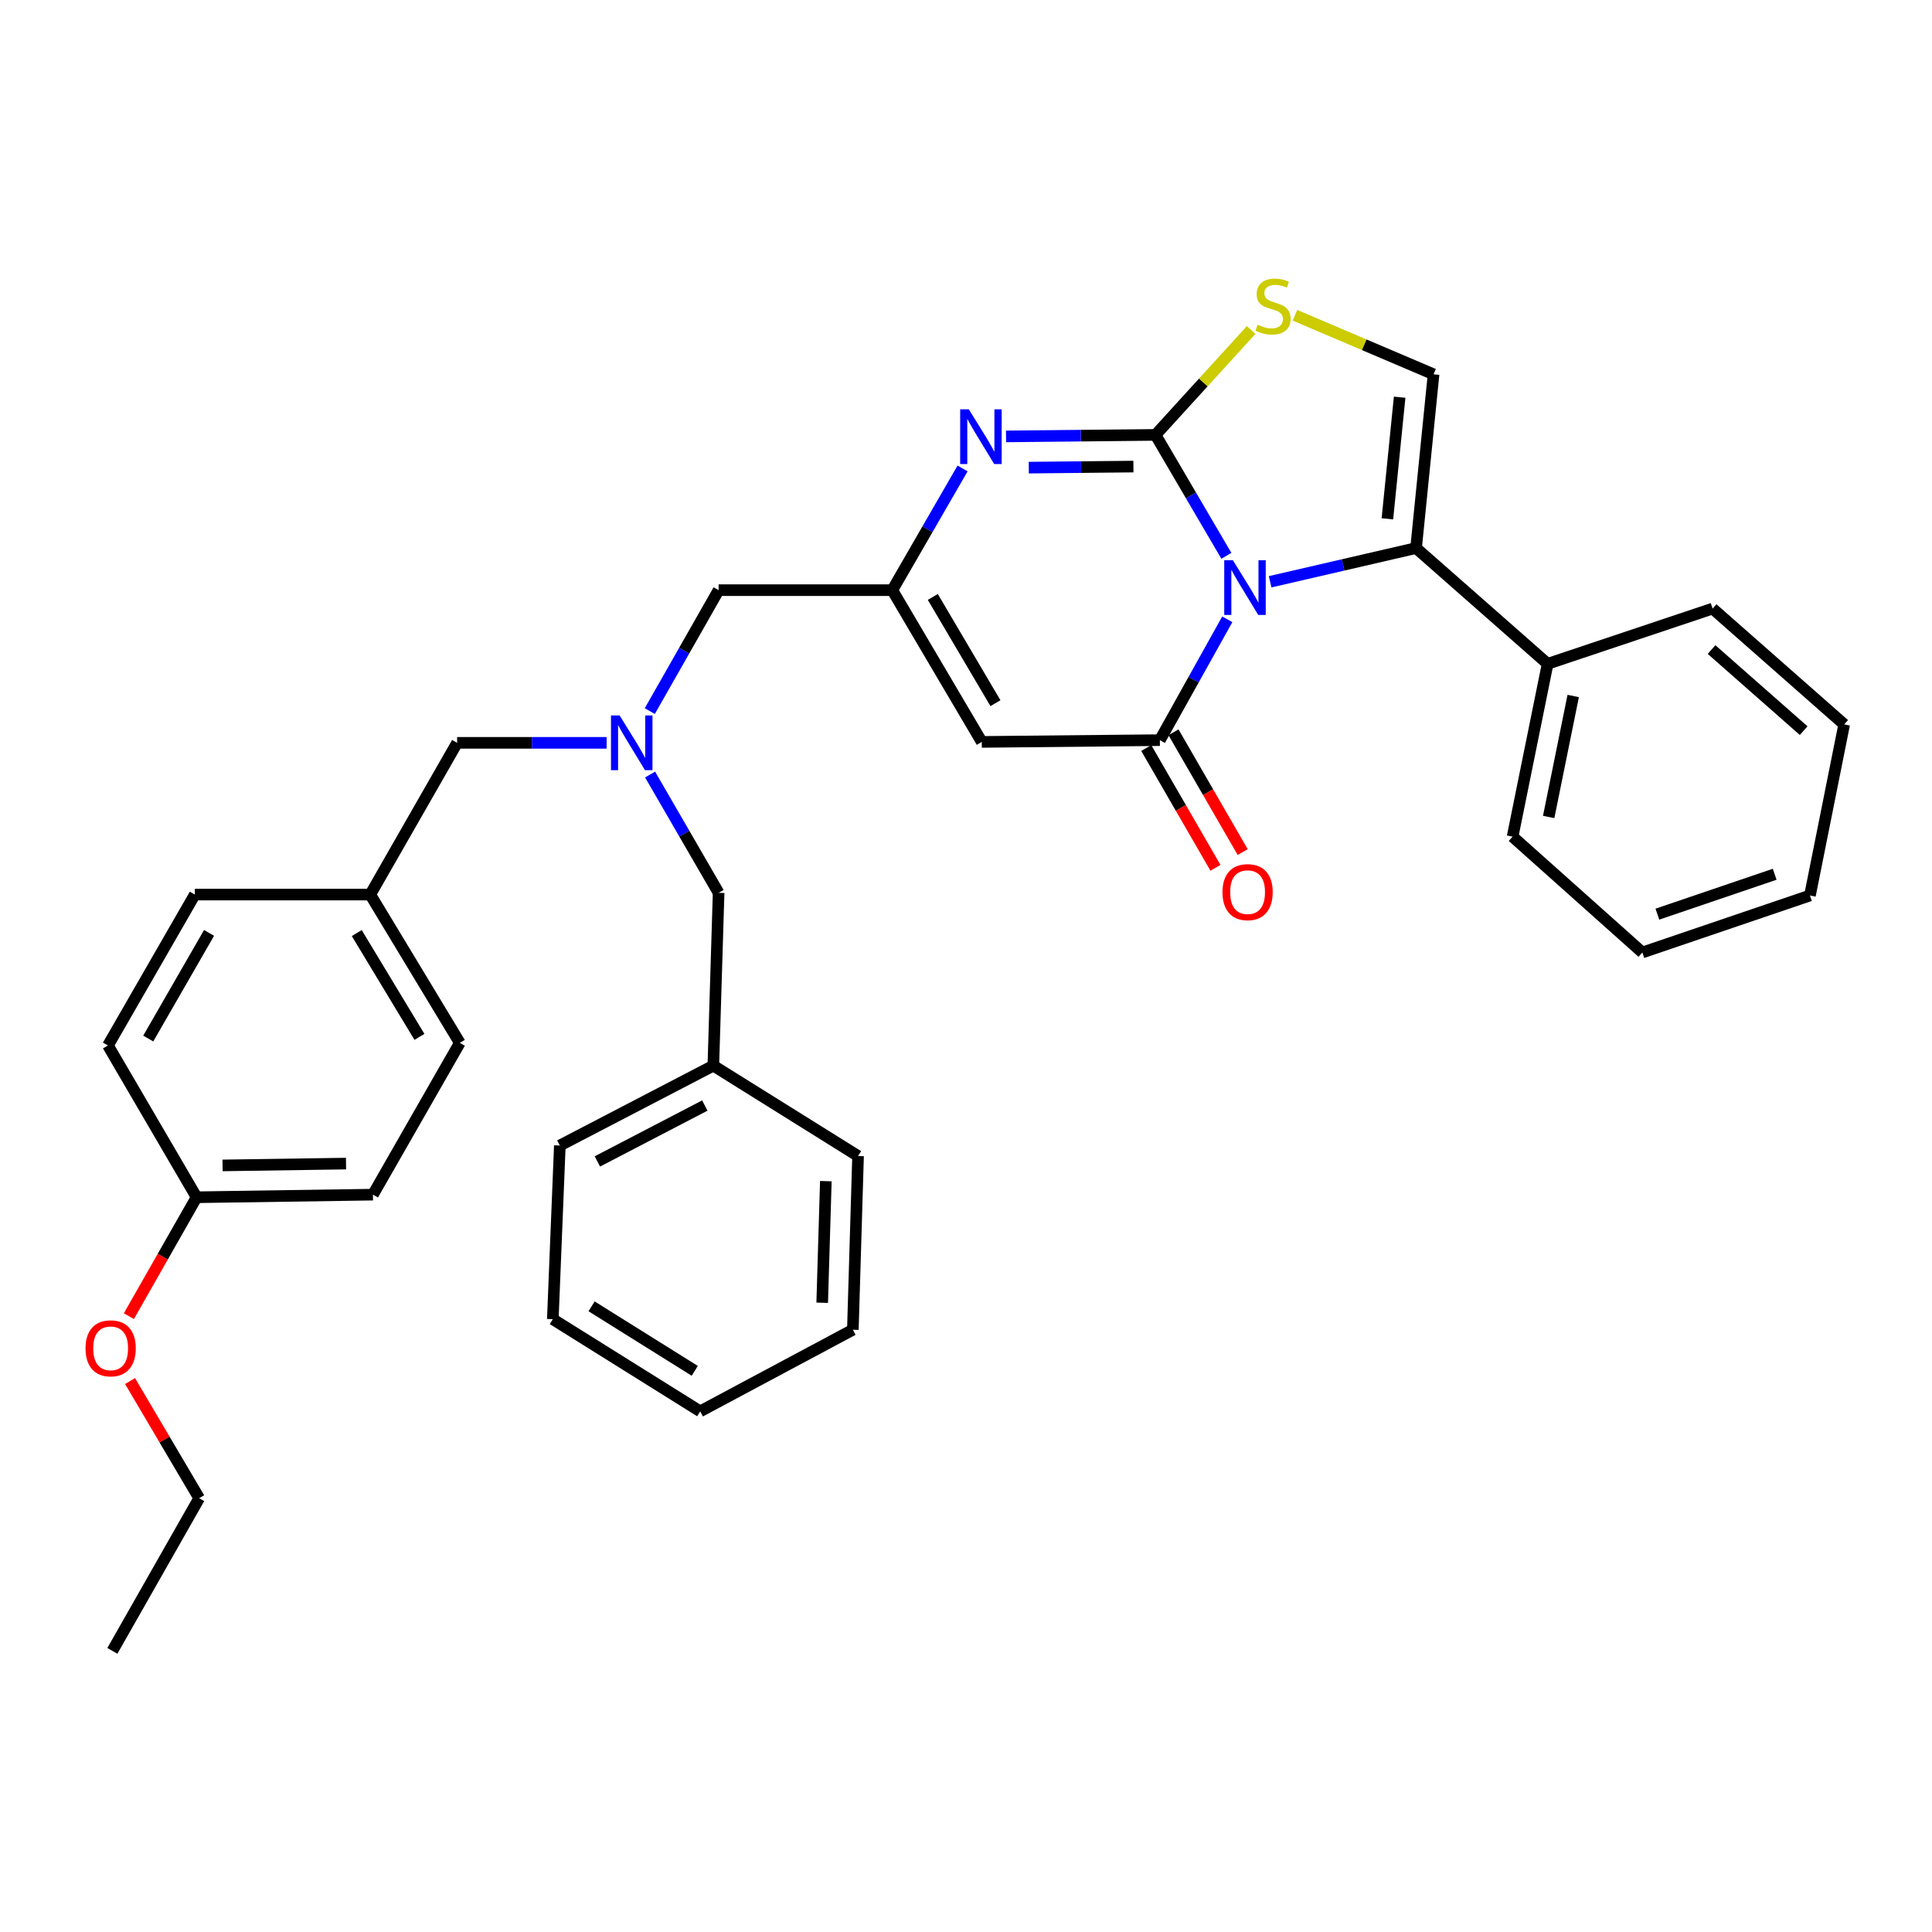 <?xml version='1.0' encoding='iso-8859-1'?>
<svg version='1.1' baseProfile='full'
              xmlns='http://www.w3.org/2000/svg'
                      xmlns:rdkit='http://www.rdkit.org/xml'
                      xmlns:xlink='http://www.w3.org/1999/xlink'
                  xml:space='preserve'
width='1000px' height='1000px' viewBox='0 0 1000 1000'>
<!-- END OF HEADER -->
<rect style='opacity:1.0;fill:#FFFFFF;stroke:none' width='1000' height='1000' x='0' y='0'> </rect>
<path class='bond-0' d='M 634.765,287.687 L 616.43,256.394' style='fill:none;fill-rule:evenodd;stroke:#0000FF;stroke-width:6px;stroke-linecap:butt;stroke-linejoin:miter;stroke-opacity:1' />
<path class='bond-0' d='M 616.43,256.394 L 598.094,225.102' style='fill:none;fill-rule:evenodd;stroke:#000000;stroke-width:6px;stroke-linecap:butt;stroke-linejoin:miter;stroke-opacity:1' />
<path class='bond-1' d='M 635.242,320.557 L 617.794,351.828' style='fill:none;fill-rule:evenodd;stroke:#0000FF;stroke-width:6px;stroke-linecap:butt;stroke-linejoin:miter;stroke-opacity:1' />
<path class='bond-1' d='M 617.794,351.828 L 600.346,383.099' style='fill:none;fill-rule:evenodd;stroke:#000000;stroke-width:6px;stroke-linecap:butt;stroke-linejoin:miter;stroke-opacity:1' />
<path class='bond-3' d='M 657.416,301.13 L 695.185,292.404' style='fill:none;fill-rule:evenodd;stroke:#0000FF;stroke-width:6px;stroke-linecap:butt;stroke-linejoin:miter;stroke-opacity:1' />
<path class='bond-3' d='M 695.185,292.404 L 732.954,283.677' style='fill:none;fill-rule:evenodd;stroke:#000000;stroke-width:6px;stroke-linecap:butt;stroke-linejoin:miter;stroke-opacity:1' />
<path class='bond-2' d='M 598.094,225.102 L 559.41,225.493' style='fill:none;fill-rule:evenodd;stroke:#000000;stroke-width:6px;stroke-linecap:butt;stroke-linejoin:miter;stroke-opacity:1' />
<path class='bond-2' d='M 559.41,225.493 L 520.726,225.884' style='fill:none;fill-rule:evenodd;stroke:#0000FF;stroke-width:6px;stroke-linecap:butt;stroke-linejoin:miter;stroke-opacity:1' />
<path class='bond-2' d='M 586.653,241.499 L 559.574,241.773' style='fill:none;fill-rule:evenodd;stroke:#000000;stroke-width:6px;stroke-linecap:butt;stroke-linejoin:miter;stroke-opacity:1' />
<path class='bond-2' d='M 559.574,241.773 L 532.495,242.047' style='fill:none;fill-rule:evenodd;stroke:#0000FF;stroke-width:6px;stroke-linecap:butt;stroke-linejoin:miter;stroke-opacity:1' />
<path class='bond-5' d='M 598.094,225.102 L 622.843,197.946' style='fill:none;fill-rule:evenodd;stroke:#000000;stroke-width:6px;stroke-linecap:butt;stroke-linejoin:miter;stroke-opacity:1' />
<path class='bond-5' d='M 622.843,197.946 L 647.592,170.791' style='fill:none;fill-rule:evenodd;stroke:#CCCC00;stroke-width:6px;stroke-linecap:butt;stroke-linejoin:miter;stroke-opacity:1' />
<path class='bond-4' d='M 600.346,383.099 L 508.16,384.012' style='fill:none;fill-rule:evenodd;stroke:#000000;stroke-width:6px;stroke-linecap:butt;stroke-linejoin:miter;stroke-opacity:1' />
<path class='bond-9' d='M 593.298,387.171 L 611.208,418.172' style='fill:none;fill-rule:evenodd;stroke:#000000;stroke-width:6px;stroke-linecap:butt;stroke-linejoin:miter;stroke-opacity:1' />
<path class='bond-9' d='M 611.208,418.172 L 629.119,449.173' style='fill:none;fill-rule:evenodd;stroke:#FF0000;stroke-width:6px;stroke-linecap:butt;stroke-linejoin:miter;stroke-opacity:1' />
<path class='bond-9' d='M 607.395,379.026 L 625.306,410.028' style='fill:none;fill-rule:evenodd;stroke:#000000;stroke-width:6px;stroke-linecap:butt;stroke-linejoin:miter;stroke-opacity:1' />
<path class='bond-9' d='M 625.306,410.028 L 643.216,441.029' style='fill:none;fill-rule:evenodd;stroke:#FF0000;stroke-width:6px;stroke-linecap:butt;stroke-linejoin:miter;stroke-opacity:1' />
<path class='bond-35' d='M 498.226,242.469 L 480.038,273.968' style='fill:none;fill-rule:evenodd;stroke:#0000FF;stroke-width:6px;stroke-linecap:butt;stroke-linejoin:miter;stroke-opacity:1' />
<path class='bond-35' d='M 480.038,273.968 L 461.85,305.466' style='fill:none;fill-rule:evenodd;stroke:#000000;stroke-width:6px;stroke-linecap:butt;stroke-linejoin:miter;stroke-opacity:1' />
<path class='bond-7' d='M 732.954,283.677 L 742.008,193.734' style='fill:none;fill-rule:evenodd;stroke:#000000;stroke-width:6px;stroke-linecap:butt;stroke-linejoin:miter;stroke-opacity:1' />
<path class='bond-7' d='M 718.113,268.555 L 724.451,205.595' style='fill:none;fill-rule:evenodd;stroke:#000000;stroke-width:6px;stroke-linecap:butt;stroke-linejoin:miter;stroke-opacity:1' />
<path class='bond-10' d='M 732.954,283.677 L 801.053,343.591' style='fill:none;fill-rule:evenodd;stroke:#000000;stroke-width:6px;stroke-linecap:butt;stroke-linejoin:miter;stroke-opacity:1' />
<path class='bond-6' d='M 508.16,384.012 L 461.85,305.466' style='fill:none;fill-rule:evenodd;stroke:#000000;stroke-width:6px;stroke-linecap:butt;stroke-linejoin:miter;stroke-opacity:1' />
<path class='bond-6' d='M 515.239,363.962 L 482.822,308.979' style='fill:none;fill-rule:evenodd;stroke:#000000;stroke-width:6px;stroke-linecap:butt;stroke-linejoin:miter;stroke-opacity:1' />
<path class='bond-34' d='M 670.268,163.179 L 706.138,178.457' style='fill:none;fill-rule:evenodd;stroke:#CCCC00;stroke-width:6px;stroke-linecap:butt;stroke-linejoin:miter;stroke-opacity:1' />
<path class='bond-34' d='M 706.138,178.457 L 742.008,193.734' style='fill:none;fill-rule:evenodd;stroke:#000000;stroke-width:6px;stroke-linecap:butt;stroke-linejoin:miter;stroke-opacity:1' />
<path class='bond-11' d='M 461.85,305.466 L 371.953,305.466' style='fill:none;fill-rule:evenodd;stroke:#000000;stroke-width:6px;stroke-linecap:butt;stroke-linejoin:miter;stroke-opacity:1' />
<path class='bond-8' d='M 336.333,368.059 L 354.143,336.762' style='fill:none;fill-rule:evenodd;stroke:#0000FF;stroke-width:6px;stroke-linecap:butt;stroke-linejoin:miter;stroke-opacity:1' />
<path class='bond-8' d='M 354.143,336.762 L 371.953,305.466' style='fill:none;fill-rule:evenodd;stroke:#000000;stroke-width:6px;stroke-linecap:butt;stroke-linejoin:miter;stroke-opacity:1' />
<path class='bond-12' d='M 313.982,384.492 L 275.293,384.492' style='fill:none;fill-rule:evenodd;stroke:#0000FF;stroke-width:6px;stroke-linecap:butt;stroke-linejoin:miter;stroke-opacity:1' />
<path class='bond-12' d='M 275.293,384.492 L 236.605,384.492' style='fill:none;fill-rule:evenodd;stroke:#000000;stroke-width:6px;stroke-linecap:butt;stroke-linejoin:miter;stroke-opacity:1' />
<path class='bond-13' d='M 336.483,400.895 L 354.218,431.514' style='fill:none;fill-rule:evenodd;stroke:#0000FF;stroke-width:6px;stroke-linecap:butt;stroke-linejoin:miter;stroke-opacity:1' />
<path class='bond-13' d='M 354.218,431.514 L 371.953,462.133' style='fill:none;fill-rule:evenodd;stroke:#000000;stroke-width:6px;stroke-linecap:butt;stroke-linejoin:miter;stroke-opacity:1' />
<path class='bond-22' d='M 801.053,343.591 L 782.918,433.045' style='fill:none;fill-rule:evenodd;stroke:#000000;stroke-width:6px;stroke-linecap:butt;stroke-linejoin:miter;stroke-opacity:1' />
<path class='bond-22' d='M 814.289,360.243 L 801.595,422.861' style='fill:none;fill-rule:evenodd;stroke:#000000;stroke-width:6px;stroke-linecap:butt;stroke-linejoin:miter;stroke-opacity:1' />
<path class='bond-23' d='M 801.053,343.591 L 886.446,315' style='fill:none;fill-rule:evenodd;stroke:#000000;stroke-width:6px;stroke-linecap:butt;stroke-linejoin:miter;stroke-opacity:1' />
<path class='bond-14' d='M 236.605,384.492 L 191.642,463.029' style='fill:none;fill-rule:evenodd;stroke:#000000;stroke-width:6px;stroke-linecap:butt;stroke-linejoin:miter;stroke-opacity:1' />
<path class='bond-16' d='M 371.953,462.133 L 369.221,551.579' style='fill:none;fill-rule:evenodd;stroke:#000000;stroke-width:6px;stroke-linecap:butt;stroke-linejoin:miter;stroke-opacity:1' />
<path class='bond-17' d='M 191.642,463.029 L 100.84,463.029' style='fill:none;fill-rule:evenodd;stroke:#000000;stroke-width:6px;stroke-linecap:butt;stroke-linejoin:miter;stroke-opacity:1' />
<path class='bond-18' d='M 191.642,463.029 L 237.998,539.793' style='fill:none;fill-rule:evenodd;stroke:#000000;stroke-width:6px;stroke-linecap:butt;stroke-linejoin:miter;stroke-opacity:1' />
<path class='bond-18' d='M 184.659,482.959 L 217.107,536.694' style='fill:none;fill-rule:evenodd;stroke:#000000;stroke-width:6px;stroke-linecap:butt;stroke-linejoin:miter;stroke-opacity:1' />
<path class='bond-15' d='M 101.754,619.696 L 193.035,618.348' style='fill:none;fill-rule:evenodd;stroke:#000000;stroke-width:6px;stroke-linecap:butt;stroke-linejoin:miter;stroke-opacity:1' />
<path class='bond-15' d='M 115.206,603.215 L 179.103,602.271' style='fill:none;fill-rule:evenodd;stroke:#000000;stroke-width:6px;stroke-linecap:butt;stroke-linejoin:miter;stroke-opacity:1' />
<path class='bond-21' d='M 101.754,619.696 L 84.23,650.468' style='fill:none;fill-rule:evenodd;stroke:#000000;stroke-width:6px;stroke-linecap:butt;stroke-linejoin:miter;stroke-opacity:1' />
<path class='bond-21' d='M 84.23,650.468 L 66.706,681.241' style='fill:none;fill-rule:evenodd;stroke:#FF0000;stroke-width:6px;stroke-linecap:butt;stroke-linejoin:miter;stroke-opacity:1' />
<path class='bond-37' d='M 101.754,619.696 L 55.878,541.141' style='fill:none;fill-rule:evenodd;stroke:#000000;stroke-width:6px;stroke-linecap:butt;stroke-linejoin:miter;stroke-opacity:1' />
<path class='bond-25' d='M 369.221,551.579 L 289.771,592.914' style='fill:none;fill-rule:evenodd;stroke:#000000;stroke-width:6px;stroke-linecap:butt;stroke-linejoin:miter;stroke-opacity:1' />
<path class='bond-25' d='M 364.818,572.222 L 309.203,601.157' style='fill:none;fill-rule:evenodd;stroke:#000000;stroke-width:6px;stroke-linecap:butt;stroke-linejoin:miter;stroke-opacity:1' />
<path class='bond-26' d='M 369.221,551.579 L 444.131,598.359' style='fill:none;fill-rule:evenodd;stroke:#000000;stroke-width:6px;stroke-linecap:butt;stroke-linejoin:miter;stroke-opacity:1' />
<path class='bond-19' d='M 100.84,463.029 L 55.878,541.141' style='fill:none;fill-rule:evenodd;stroke:#000000;stroke-width:6px;stroke-linecap:butt;stroke-linejoin:miter;stroke-opacity:1' />
<path class='bond-19' d='M 108.206,482.868 L 76.733,537.546' style='fill:none;fill-rule:evenodd;stroke:#000000;stroke-width:6px;stroke-linecap:butt;stroke-linejoin:miter;stroke-opacity:1' />
<path class='bond-20' d='M 237.998,539.793 L 193.035,618.348' style='fill:none;fill-rule:evenodd;stroke:#000000;stroke-width:6px;stroke-linecap:butt;stroke-linejoin:miter;stroke-opacity:1' />
<path class='bond-24' d='M 67.312,714.822 L 85.207,745.145' style='fill:none;fill-rule:evenodd;stroke:#FF0000;stroke-width:6px;stroke-linecap:butt;stroke-linejoin:miter;stroke-opacity:1' />
<path class='bond-24' d='M 85.207,745.145 L 103.102,775.468' style='fill:none;fill-rule:evenodd;stroke:#000000;stroke-width:6px;stroke-linecap:butt;stroke-linejoin:miter;stroke-opacity:1' />
<path class='bond-29' d='M 782.918,433.045 L 850.086,493.004' style='fill:none;fill-rule:evenodd;stroke:#000000;stroke-width:6px;stroke-linecap:butt;stroke-linejoin:miter;stroke-opacity:1' />
<path class='bond-28' d='M 886.446,315 L 954.545,374.958' style='fill:none;fill-rule:evenodd;stroke:#000000;stroke-width:6px;stroke-linecap:butt;stroke-linejoin:miter;stroke-opacity:1' />
<path class='bond-28' d='M 885.902,336.213 L 933.572,378.184' style='fill:none;fill-rule:evenodd;stroke:#000000;stroke-width:6px;stroke-linecap:butt;stroke-linejoin:miter;stroke-opacity:1' />
<path class='bond-27' d='M 103.102,775.468 L 58.166,854.484' style='fill:none;fill-rule:evenodd;stroke:#000000;stroke-width:6px;stroke-linecap:butt;stroke-linejoin:miter;stroke-opacity:1' />
<path class='bond-31' d='M 289.771,592.914 L 286.135,682.811' style='fill:none;fill-rule:evenodd;stroke:#000000;stroke-width:6px;stroke-linecap:butt;stroke-linejoin:miter;stroke-opacity:1' />
<path class='bond-30' d='M 444.131,598.359 L 441.436,688.274' style='fill:none;fill-rule:evenodd;stroke:#000000;stroke-width:6px;stroke-linecap:butt;stroke-linejoin:miter;stroke-opacity:1' />
<path class='bond-30' d='M 427.454,611.358 L 425.567,674.299' style='fill:none;fill-rule:evenodd;stroke:#000000;stroke-width:6px;stroke-linecap:butt;stroke-linejoin:miter;stroke-opacity:1' />
<path class='bond-33' d='M 954.545,374.958 L 936.826,463.508' style='fill:none;fill-rule:evenodd;stroke:#000000;stroke-width:6px;stroke-linecap:butt;stroke-linejoin:miter;stroke-opacity:1' />
<path class='bond-36' d='M 850.086,493.004 L 936.826,463.508' style='fill:none;fill-rule:evenodd;stroke:#000000;stroke-width:6px;stroke-linecap:butt;stroke-linejoin:miter;stroke-opacity:1' />
<path class='bond-36' d='M 857.855,473.165 L 918.574,452.518' style='fill:none;fill-rule:evenodd;stroke:#000000;stroke-width:6px;stroke-linecap:butt;stroke-linejoin:miter;stroke-opacity:1' />
<path class='bond-32' d='M 441.436,688.274 L 362.42,730.505' style='fill:none;fill-rule:evenodd;stroke:#000000;stroke-width:6px;stroke-linecap:butt;stroke-linejoin:miter;stroke-opacity:1' />
<path class='bond-38' d='M 286.135,682.811 L 362.42,730.505' style='fill:none;fill-rule:evenodd;stroke:#000000;stroke-width:6px;stroke-linecap:butt;stroke-linejoin:miter;stroke-opacity:1' />
<path class='bond-38' d='M 306.208,676.161 L 359.608,709.546' style='fill:none;fill-rule:evenodd;stroke:#000000;stroke-width:6px;stroke-linecap:butt;stroke-linejoin:miter;stroke-opacity:1' />
<path  class='atom-0' d='M 638.144 289.977
L 647.424 304.977
Q 648.344 306.457, 649.824 309.137
Q 651.304 311.817, 651.384 311.977
L 651.384 289.977
L 655.144 289.977
L 655.144 318.297
L 651.264 318.297
L 641.304 301.897
Q 640.144 299.977, 638.904 297.777
Q 637.704 295.577, 637.344 294.897
L 637.344 318.297
L 633.664 318.297
L 633.664 289.977
L 638.144 289.977
' fill='#0000FF'/>
<path  class='atom-3' d='M 501.466 211.856
L 510.746 226.856
Q 511.666 228.336, 513.146 231.016
Q 514.626 233.696, 514.706 233.856
L 514.706 211.856
L 518.466 211.856
L 518.466 240.176
L 514.586 240.176
L 504.626 223.776
Q 503.466 221.856, 502.226 219.656
Q 501.026 217.456, 500.666 216.776
L 500.666 240.176
L 496.986 240.176
L 496.986 211.856
L 501.466 211.856
' fill='#0000FF'/>
<path  class='atom-6' d='M 650.93 168.071
Q 651.25 168.191, 652.57 168.751
Q 653.89 169.311, 655.33 169.671
Q 656.81 169.991, 658.25 169.991
Q 660.93 169.991, 662.49 168.711
Q 664.05 167.391, 664.05 165.111
Q 664.05 163.551, 663.25 162.591
Q 662.49 161.631, 661.29 161.111
Q 660.09 160.591, 658.09 159.991
Q 655.57 159.231, 654.05 158.511
Q 652.57 157.791, 651.49 156.271
Q 650.45 154.751, 650.45 152.191
Q 650.45 148.631, 652.85 146.431
Q 655.29 144.231, 660.09 144.231
Q 663.37 144.231, 667.09 145.791
L 666.17 148.871
Q 662.77 147.471, 660.21 147.471
Q 657.45 147.471, 655.93 148.631
Q 654.41 149.751, 654.45 151.711
Q 654.45 153.231, 655.21 154.151
Q 656.01 155.071, 657.13 155.591
Q 658.29 156.111, 660.21 156.711
Q 662.77 157.511, 664.29 158.311
Q 665.81 159.111, 666.89 160.751
Q 668.01 162.351, 668.01 165.111
Q 668.01 169.031, 665.37 171.151
Q 662.77 173.231, 658.41 173.231
Q 655.89 173.231, 653.97 172.671
Q 652.09 172.151, 649.85 171.231
L 650.93 168.071
' fill='#CCCC00'/>
<path  class='atom-9' d='M 320.722 370.332
L 330.002 385.332
Q 330.922 386.812, 332.402 389.492
Q 333.882 392.172, 333.962 392.332
L 333.962 370.332
L 337.722 370.332
L 337.722 398.652
L 333.842 398.652
L 323.882 382.252
Q 322.722 380.332, 321.482 378.132
Q 320.282 375.932, 319.922 375.252
L 319.922 398.652
L 316.242 398.652
L 316.242 370.332
L 320.722 370.332
' fill='#0000FF'/>
<path  class='atom-10' d='M 632.752 461.77
Q 632.752 454.97, 636.112 451.17
Q 639.472 447.37, 645.752 447.37
Q 652.032 447.37, 655.392 451.17
Q 658.752 454.97, 658.752 461.77
Q 658.752 468.65, 655.352 472.57
Q 651.952 476.45, 645.752 476.45
Q 639.512 476.45, 636.112 472.57
Q 632.752 468.69, 632.752 461.77
M 645.752 473.25
Q 650.072 473.25, 652.392 470.37
Q 654.752 467.45, 654.752 461.77
Q 654.752 456.21, 652.392 453.41
Q 650.072 450.57, 645.752 450.57
Q 641.432 450.57, 639.072 453.37
Q 636.752 456.17, 636.752 461.77
Q 636.752 467.49, 639.072 470.37
Q 641.432 473.25, 645.752 473.25
' fill='#FF0000'/>
<path  class='atom-22' d='M 44.271 697.888
Q 44.271 691.088, 47.631 687.288
Q 50.991 683.488, 57.271 683.488
Q 63.551 683.488, 66.911 687.288
Q 70.271 691.088, 70.271 697.888
Q 70.271 704.768, 66.871 708.688
Q 63.471 712.568, 57.271 712.568
Q 51.031 712.568, 47.631 708.688
Q 44.271 704.808, 44.271 697.888
M 57.271 709.368
Q 61.591 709.368, 63.911 706.488
Q 66.271 703.568, 66.271 697.888
Q 66.271 692.328, 63.911 689.528
Q 61.591 686.688, 57.271 686.688
Q 52.951 686.688, 50.591 689.488
Q 48.271 692.288, 48.271 697.888
Q 48.271 703.608, 50.591 706.488
Q 52.951 709.368, 57.271 709.368
' fill='#FF0000'/>
</svg>
